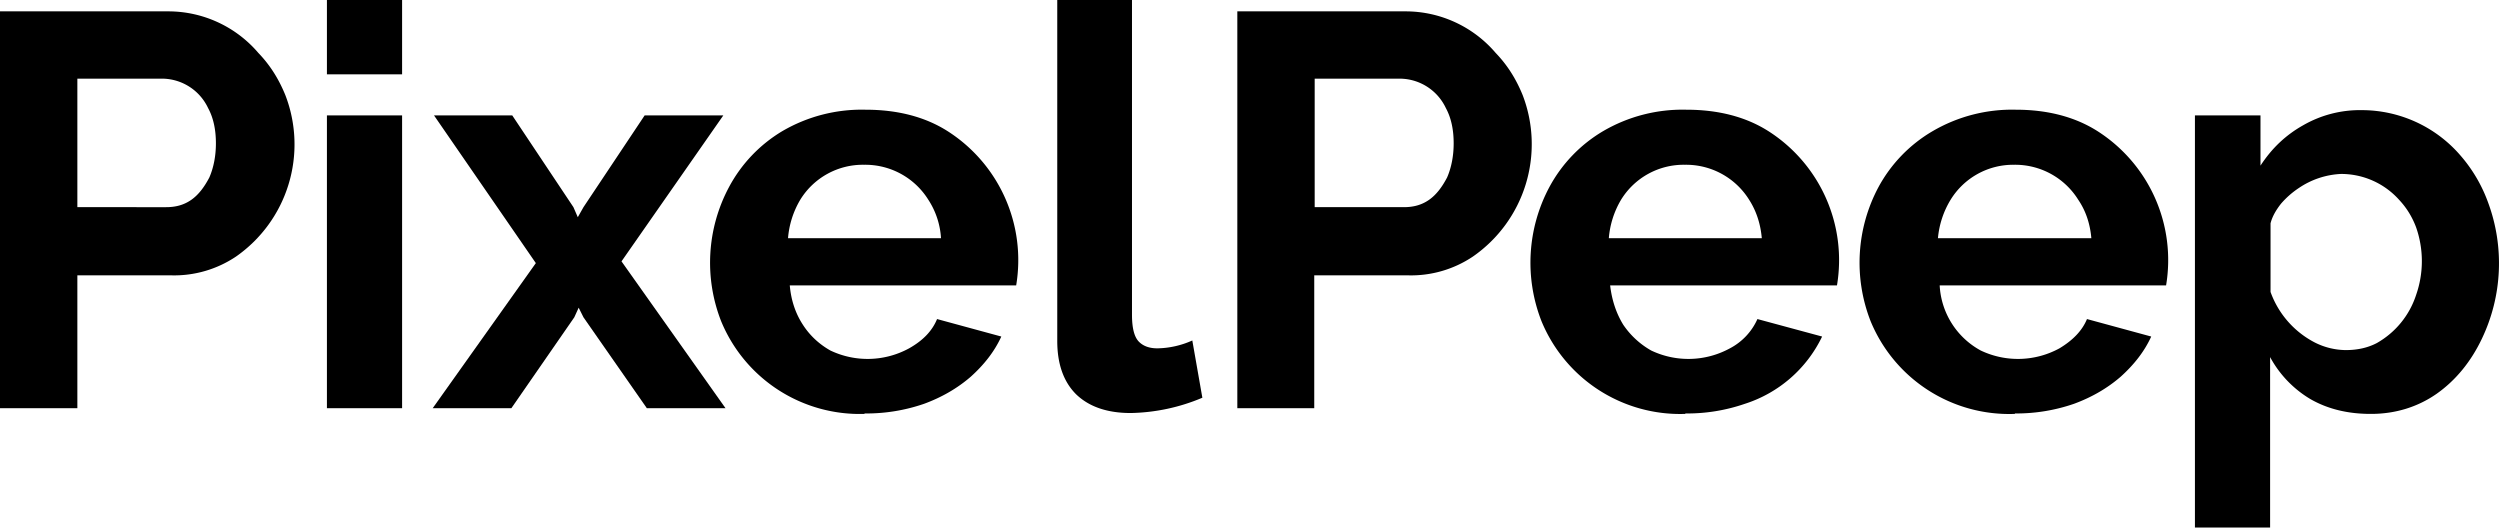 <svg xmlns="http://www.w3.org/2000/svg" fill="none" viewBox="0 0 572 121"><path fill="#000" d="M0 93.4V2.6h38.5a27.1 27.1 0 0 1 20.6 9.5c2.7 2.8 4.7 6 6.2 9.7A31.3 31.3 0 0 1 54 58.7 25.4 25.4 0 0 1 39.2 63H17.7v30.4H0Zm17.7-46H38c2.2 0 4.1-.5 5.8-1.7 1.7-1.2 3-3 4.1-5.1 1-2.3 1.5-5 1.5-7.8 0-3.2-.6-5.9-1.8-8.1A11.7 11.7 0 0 0 37.4 18H17.7v29.5Zm57.1 46v-67H92v67H74.8Zm0-76.4V0H92v17H74.8Zm42.4 9.4 14 21 1 2.3 1.3-2.3 14-21h18l-23.3 33.4L166 93.4h-18l-14.5-20.8-1.1-2.2-1 2.2L117 93.4H99l23.6-33.2-23.3-33.8h18Z"/><path fill="#000" d="M197.8 94.7A34.3 34.3 0 0 1 165 73.5a36.7 36.7 0 0 1 1.8-30.7A33 33 0 0 1 179 30a36 36 0 0 1 19-4.9c7.3 0 13.6 1.6 18.8 4.9a35 35 0 0 1 15.7 35.3h-51.8c.3 3.4 1.3 6.4 3 9 1.6 2.5 3.8 4.5 6.3 5.9a19.8 19.8 0 0 0 18-.5c3.2-1.8 5.3-4 6.4-6.7l14.7 4c-1.6 3.5-4 6.5-7 9.2-3 2.6-6.6 4.7-10.7 6.2a40.4 40.4 0 0 1-13.6 2.2Zm-17.5-40.2h35a18 18 0 0 0-2.9-8.8 17 17 0 0 0-14.7-8 16.8 16.8 0 0 0-14.6 8 20.4 20.4 0 0 0-2.8 8.8ZM242 0h17v72c0 3 .5 5.1 1.6 6.2 1 1 2.4 1.5 4.2 1.5a20.2 20.2 0 0 0 8-1.8l2.3 13.1a44 44 0 0 1-16.4 3.5c-5.3 0-9.5-1.4-12.5-4.3-2.9-2.9-4.3-7-4.3-12.2V0Zm41.1 93.4V2.6h38.5a27.1 27.1 0 0 1 20.6 9.5c2.7 2.8 4.7 6 6.2 9.7A31.3 31.3 0 0 1 337 58.7a25.4 25.4 0 0 1-14.8 4.3h-21.5v30.4H283Zm17.7-46h20.4c2.2 0 4.1-.5 5.8-1.7 1.7-1.2 3-3 4.1-5.1 1-2.3 1.5-5 1.5-7.8 0-3.2-.6-5.9-1.8-8.1a11.7 11.7 0 0 0-10.3-6.7h-19.7v29.5Zm84.8 47.3a34.3 34.3 0 0 1-32.9-21.2 36.7 36.7 0 0 1 1.8-30.7A33 33 0 0 1 366.8 30a36 36 0 0 1 19-4.9c7.3 0 13.6 1.6 18.8 4.9a35 35 0 0 1 15.7 35.3h-51.9c.4 3.4 1.4 6.4 3 9a19 19 0 0 0 6.4 5.9 19.8 19.8 0 0 0 18-.5 14 14 0 0 0 6.3-6.7l14.8 4a29.6 29.6 0 0 1-17.7 15.4 40.4 40.4 0 0 1-13.6 2.2Zm-17.5-40.2h35c-.3-3.4-1.3-6.3-2.9-8.8a17 17 0 0 0-14.7-8 16.8 16.8 0 0 0-14.6 8 20.4 20.4 0 0 0-2.8 8.8ZM461 94.7a34.3 34.3 0 0 1-33-21.2 36.7 36.7 0 0 1 1.8-30.7A33 33 0 0 1 442.2 30a36 36 0 0 1 19-4.9c7.2 0 13.5 1.6 18.7 4.9a35 35 0 0 1 15.7 35.3h-51.8a18 18 0 0 0 9.4 14.9 19.8 19.8 0 0 0 18-.5c3-1.8 5.2-4 6.3-6.7l14.7 4c-1.6 3.5-4 6.5-7 9.2-3 2.6-6.6 4.7-10.7 6.2a40.4 40.4 0 0 1-13.5 2.2Zm-17.6-40.2h35.1c-.3-3.4-1.3-6.3-3-8.8a17 17 0 0 0-14.7-8 16.8 16.8 0 0 0-14.5 8 20.4 20.4 0 0 0-2.9 8.8Zm99 40.2c-5.2 0-9.8-1.1-13.8-3.4a25 25 0 0 1-9.2-9.6v39h-17.2V26.4h15v11.5c2.6-4 5.8-7 9.7-9.2a26 26 0 0 1 13.5-3.5 29.8 29.8 0 0 1 22.4 10.2 34 34 0 0 1 6.5 11 40 40 0 0 1-1.4 31c-2.5 5.3-6 9.6-10.4 12.7-4.3 3-9.4 4.6-15 4.6Zm-5.7-14.6c2.6 0 5-.5 7.1-1.6a19.6 19.6 0 0 0 9-11 23.4 23.4 0 0 0 0-15.5c-.9-2.4-2.2-4.5-3.9-6.3a17.8 17.8 0 0 0-13.3-5.9A18.7 18.7 0 0 0 526 43a20 20 0 0 0-4.1 3.6c-1.1 1.4-2 2.9-2.4 4.5v15.7a21 21 0 0 0 10.2 11.6 16 16 0 0 0 7 1.7Z"/></svg>